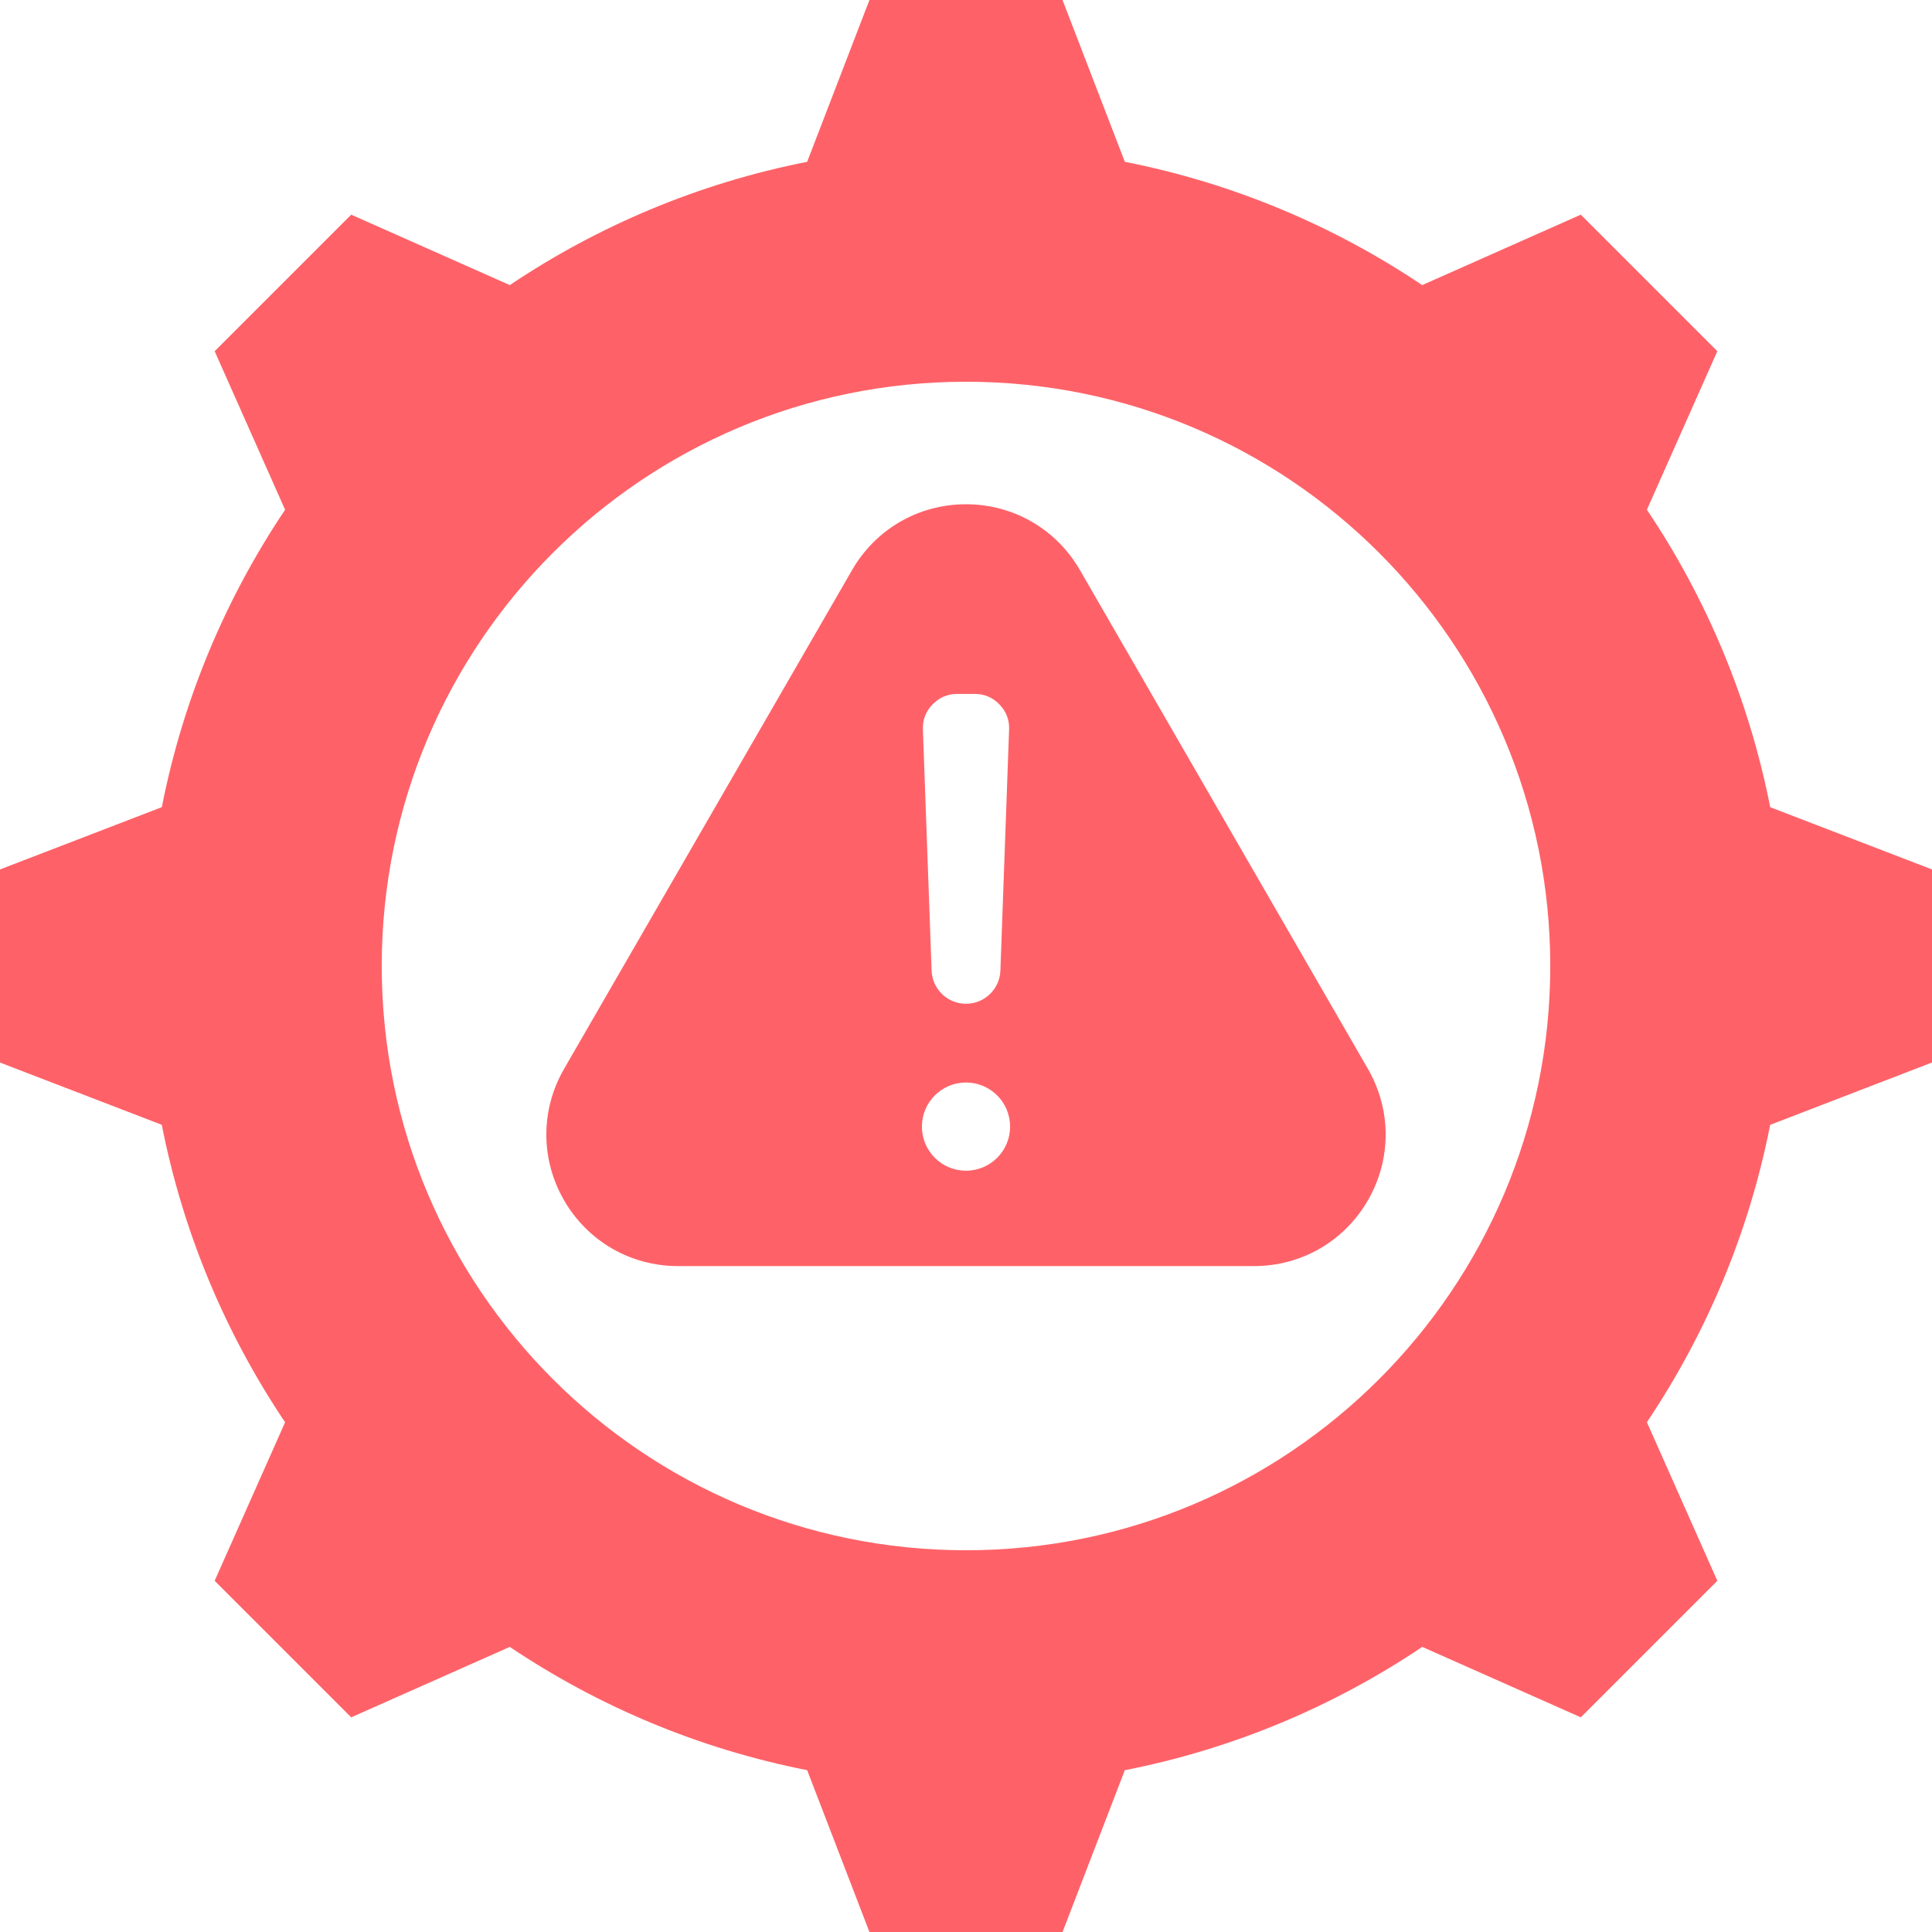 <svg width="46" height="46" viewBox="0 0 46 46" fill="none" xmlns="http://www.w3.org/2000/svg">
<g clip-path="url(#clip0_16_1970)">
<path fill-rule="evenodd" clip-rule="evenodd" d="M25.712 13.572L32.569 25.448C33.133 26.425 33.133 27.603 32.569 28.58C32.005 29.556 30.985 30.145 29.857 30.145H16.143C15.015 30.145 13.995 29.556 13.431 28.58C12.867 27.603 12.867 26.425 13.431 25.448L20.288 13.572C20.852 12.595 21.873 12.006 23 12.006C24.127 12.006 25.148 12.595 25.712 13.572ZM26.782 3.853L25.298 0H20.701L19.218 3.853C16.64 4.36 14.244 5.375 12.138 6.788L8.362 5.111L5.111 8.362L6.788 12.137C5.374 14.243 4.359 16.64 3.853 19.218L0 20.701V25.299L3.852 26.781C4.359 29.36 5.373 31.757 6.788 33.864L5.111 37.638L8.362 40.889L12.138 39.212C14.244 40.626 16.64 41.64 19.218 42.147L20.701 46H25.299L26.781 42.148C29.36 41.641 31.757 40.627 33.863 39.212L37.638 40.889L40.889 37.638L39.212 33.862C40.625 31.756 41.64 29.36 42.147 26.782L46 25.298V20.701L42.148 19.219C41.641 16.64 40.627 14.243 39.212 12.136L40.889 8.362L37.638 5.111L33.862 6.788C31.756 5.375 29.36 4.36 26.782 3.853ZM23 9.089C15.317 9.089 9.089 15.317 9.089 23C9.089 30.683 15.317 36.911 23 36.911C30.683 36.911 36.911 30.683 36.911 23C36.911 15.317 30.683 9.089 23 9.089ZM23 25.774C22.42 25.774 21.95 26.244 21.95 26.824C21.95 27.404 22.42 27.874 23 27.874C23.58 27.874 24.05 27.404 24.05 26.824C24.05 26.244 23.58 25.774 23 25.774ZM23 23.899C23.441 23.899 23.803 23.55 23.819 23.109L24.026 17.371C24.035 17.14 23.958 16.939 23.797 16.773C23.637 16.606 23.438 16.522 23.207 16.522C22.914 16.522 23.086 16.522 22.793 16.522C22.562 16.522 22.363 16.606 22.203 16.773C22.042 16.939 21.965 17.14 21.974 17.371L22.181 23.109C22.197 23.55 22.559 23.899 23 23.899Z" fill="#FE6268"/>
</g>
<defs>
<clipPath id="clip0_16_1970">
<rect width="46" height="46" fill="white"/>
</clipPath>
</defs>
</svg>
